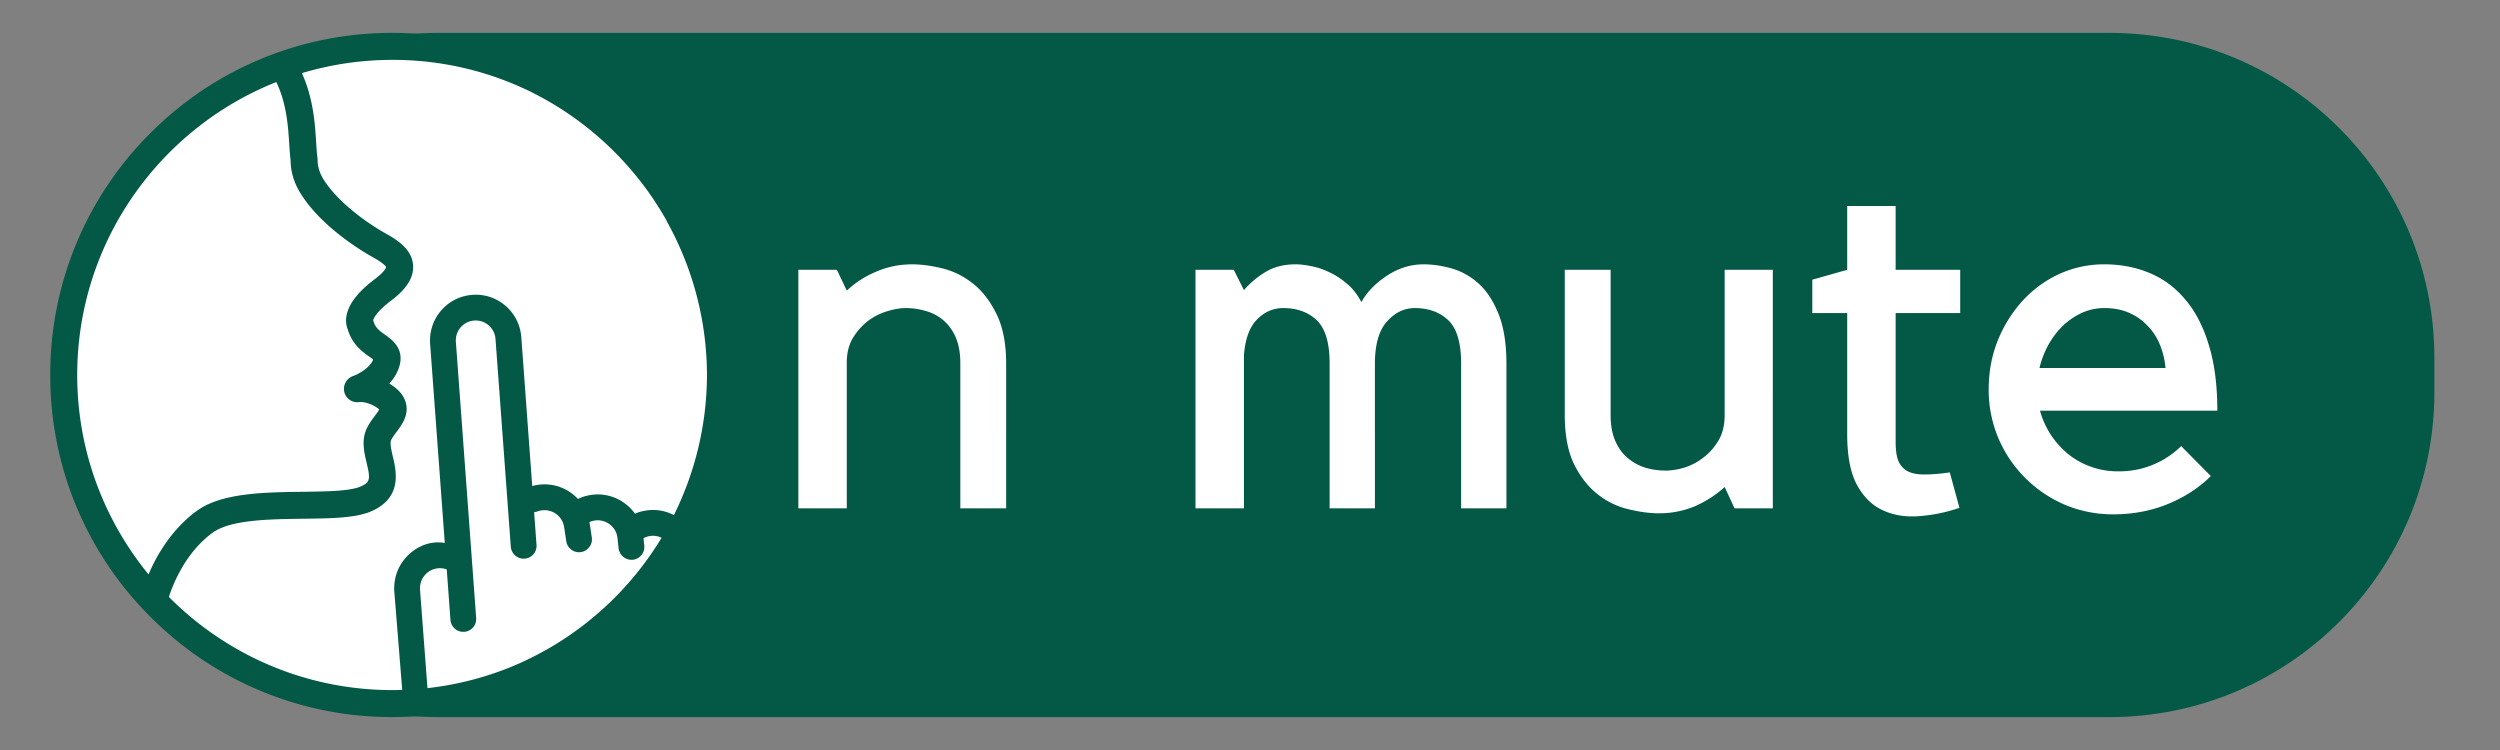 <svg xmlns="http://www.w3.org/2000/svg" width="200" viewBox="0 0 150 45" height="60" version="1.0"><rect x="0" y="0" width="150" height="45" fill="#808080" stroke="none"/><defs><clipPath id="a"><path d="M6.797 1.973h139.266v41.054H6.797zm0 0"/></clipPath><clipPath id="b"><path d="M26.297 1.973h100.266c10.769 0 19.5 8.73 19.5 19.5v2.054c0 10.77-8.731 19.5-19.5 19.5H26.296c-10.77 0-19.5-8.73-19.5-19.5v-2.054c0-10.77 8.73-19.5 19.5-19.5zm0 0"/></clipPath><clipPath id="c"><path d="M4.172 2.652h39.32v39.32H4.172zm0 0"/></clipPath><clipPath id="d"><path d="M23.832 2.652c-10.855 0-19.66 8.805-19.66 19.66 0 10.86 8.805 19.66 19.66 19.66 10.86 0 19.66-8.8 19.66-19.66 0-10.855-8.8-19.66-19.66-19.66zm0 0"/></clipPath><clipPath id="e"><path d="M3.016 1.973h41.02v41.05H3.015zm0 0"/></clipPath></defs><g clip-path="url(#a)"><g clip-path="url(#b)"><path fill="#035946" d="M6.797 1.973h139.266v41.054H6.797zm0 0"/></g></g><path d="M50.807 30.5h-2.906V16.188h2.313l.593 1.25a5.782 5.782 0 0 1 1.735-1.125c.676-.3 1.41-.453 2.203-.453.52 0 1.11.078 1.766.234a4.744 4.744 0 0 1 1.828.89c.57.438 1.05 1.048 1.437 1.829.395.781.594 1.789.594 3.016V30.5h-2.75v-8.703c0-.613-.094-1.133-.281-1.562a2.777 2.777 0 0 0-.75-1.031 2.806 2.806 0 0 0-1.047-.547 4.266 4.266 0 0 0-1.203-.172c-.325 0-.688.062-1.094.187a3.61 3.61 0 0 0-1.156.578c-.356.274-.657.61-.907 1.016s-.375.906-.375 1.5zM74.636 30.5H71.73V16.188h2.297l.609 1.219a5.246 5.246 0 0 1 1.281-1.078c.5-.313 1.11-.47 1.828-.47.27 0 .578.04.922.11.352.063.711.184 1.078.36.375.168.727.398 1.063.687.344.281.633.652.875 1.11.344-.614.86-1.145 1.547-1.594.687-.446 1.414-.672 2.187-.672.52 0 1.067.078 1.64.234a4.052 4.052 0 0 1 1.626.89c.5.438.906 1.048 1.219 1.829.32.781.484 1.789.484 3.016V30.5h-2.719v-8.703c0-1.226-.258-2.086-.765-2.578-.512-.488-1.184-.734-2.016-.734-.637 0-1.195.273-1.672.812-.48.532-.719 1.375-.719 2.532V30.5h-2.718v-8.703c0-1.226-.258-2.086-.766-2.578-.512-.488-1.184-.734-2.016-.734-.605 0-1.132.23-1.578.687-.449.461-.71 1.18-.781 2.157zM103.48 29.22c-.5.46-1.087.839-1.75 1.14a5.526 5.526 0 0 1-2.22.437c-.523 0-1.109-.078-1.765-.234a4.66 4.66 0 0 1-1.844-.875c-.574-.438-1.055-1.035-1.437-1.797-.387-.77-.578-1.773-.578-3.016v-8.687h2.75v8.687c0 .625.093 1.153.28 1.579.188.43.438.773.75 1.03.313.263.665.454 1.063.579.395.117.801.172 1.219.172.32 0 .688-.055 1.094-.172.406-.125.785-.32 1.14-.594.364-.27.672-.613.922-1.031.25-.414.375-.926.375-1.531v-8.72h2.89V30.5h-2.296zM117.567 30.47a9.537 9.537 0 0 1-2.438.5c-.793.062-1.508-.056-2.14-.345-.637-.28-1.157-.785-1.563-1.515-.399-.727-.594-1.75-.594-3.063v-7.265h-2.094v-2l2.094-.594V12.36h2.906v3.828h3.875v2.594h-3.875V26.5c0 .48.051.86.157 1.141.113.273.297.48.547.625.257.137.597.203 1.015.203.426 0 .938-.039 1.531-.125zM126.79 30.86c-1.03 0-2-.196-2.906-.578a7.577 7.577 0 0 1-2.375-1.61 7.515 7.515 0 0 1-1.61-2.39 7.429 7.429 0 0 1-.577-2.922c0-1.04.18-2.02.547-2.938a7.955 7.955 0 0 1 1.5-2.39 6.89 6.89 0 0 1 2.187-1.594 6.46 6.46 0 0 1 2.703-.578c.977 0 1.879.172 2.703.515.82.336 1.535.86 2.14 1.579.614.71 1.087 1.62 1.423 2.734.344 1.105.515 2.422.515 3.953H122.4a5.092 5.092 0 0 0 1.719 2.625c.406.324.863.574 1.375.75.507.18 1.046.266 1.609.266.75 0 1.445-.133 2.094-.407a5.253 5.253 0 0 0 1.672-1.109l1.78 1.797c-.698.7-1.554 1.258-2.562 1.672-1 .414-2.101.625-3.297.625zm-.53-12.375c-.462 0-.891.09-1.298.265-.406.18-.789.43-1.14.75-.344.325-.641.704-.891 1.141-.25.438-.437.918-.562 1.438h7.562a4.844 4.844 0 0 0-.328-1.375 3.477 3.477 0 0 0-.75-1.157 3.38 3.38 0 0 0-1.11-.78c-.43-.188-.921-.282-1.484-.282zm0 0" fill="#fff"/><g clip-path="url(#c)"><g clip-path="url(#d)"><path fill="#fff" d="M4.172 2.652h39.32v39.32H4.172zm0 0"/></g></g><g clip-path="url(#e)"><path fill="#035946" d="M11.898 30.59c1.493-1.024 4.032-1.055 6.27-1.082 1.36-.02 2.64-.035 3.34-.266.742-.277.719-.496.488-1.476-.133-.563-.285-1.203-.078-1.84.004-.004.004-.004.004-.008.129-.379.363-.688.566-.961.086-.117.211-.281.27-.387a1.37 1.37 0 0 0-.254-.18c-.48-.285-.871-.273-.934-.269a.796.796 0 0 1-.91-.594.821.821 0 0 1 .543-.972c.227-.082.871-.395 1.145-.883.02-.043.035-.078.043-.102-.059-.05-.145-.11-.215-.16-.418-.293-1.043-.73-1.317-1.664-.082-.207-.164-.57-.004-1.055.207-.636.743-1.273 1.645-1.953.574-.433.656-.668.668-.707-.02-.047-.129-.226-.77-.582-.699-.39-3.074-1.812-4.335-3.797-.594-.925-.618-1.718-.63-2.02v-.034c-.035-.278-.054-.59-.078-.95-.066-1.05-.156-2.437-.777-3.726C9.59 7.699 4.633 14.532 4.633 22.5c0 4.535 1.61 8.703 4.281 11.965.969-2.293 2.363-3.45 2.984-3.875zm11.645 10.816c.195 0 .395-.004.59-.011l-.48-5.97a1.043 1.043 0 0 1 0-.155c.003-.684.261-1.34.726-1.844.496-.54 1.172-.883 1.906-.883.149 0 .281.012.402.035l-.882-11.984-.004-.07h.004a2.707 2.707 0 0 1 .664-1.891 2.706 2.706 0 0 1 1.875-.942 2.714 2.714 0 0 1 1.988.657c.555.48.89 1.144.945 1.875l.657 8.941a2.727 2.727 0 0 1 2.742.773c.273-.132.57-.218.879-.253a2.713 2.713 0 0 1 2.015.582c.203.16.383.347.528.554.218-.093.449-.16.691-.191a2.691 2.691 0 0 1 1.645.277 19.008 19.008 0 0 0 1.984-8.41 18.992 18.992 0 0 0-2.375-9.152.676.676 0 0 1-.055-.121 19.049 19.049 0 0 0-8.601-7.934c-.012-.004-.028-.008-.04-.016a18.733 18.733 0 0 0-7.804-1.68c-1.887 0-3.707.278-5.43.794.692 1.52.79 3.074.856 4.16.023.336.039.625.07.848.012.066.012.125.016.187.004.211.02.652.37 1.203.84 1.32 2.497 2.543 3.762 3.25.754.418 1.536.973 1.598 1.883.05.723-.379 1.414-1.312 2.113-.88.664-1.051 1.07-1.082 1.176.004.02.011.035.015.05.106.395.332.571.7.829.449.316 1.378.973.675 2.336-.004.004-.008.008-.008.015-.12.215-.261.41-.414.579.586.351.914.757 1.012 1.242.14.699-.281 1.262-.59 1.672-.136.183-.277.37-.324.504-.062.207.027.59.113.96.215.907.61 2.59-1.515 3.372-.004 0-.012.004-.02.004-.937.32-2.285.335-3.848.355-2.007.027-4.285.055-5.375.8-.554.384-1.882 1.5-2.68 3.891 3.43 3.45 8.173 5.59 13.411 5.59zm6.996-1.34a19.005 19.005 0 0 0 9.156-7.8 1.184 1.184 0 0 0-1.086.027l.047.434a.776.776 0 0 1-.68.859c-.019 0-.038 0-.058.004-.05 0-.105-.004-.156-.012a.786.786 0 0 1-.645-.676l-.07-.629a1.168 1.168 0 0 0-.442-.796 1.197 1.197 0 0 0-1.238-.152l.012.07.129.851a.76.76 0 0 1-.145.574.769.769 0 0 1-.508.305c-.015.004-.035.004-.054.008a.765.765 0 0 1-.414-.086.775.775 0 0 1-.41-.574l-.13-.848a1.196 1.196 0 0 0-.632-.883 1.211 1.211 0 0 0-.957-.059.921.921 0 0 1-.211.047l.144 1.961a.773.773 0 0 1-.183.563.777.777 0 0 1-.992.152.78.78 0 0 1-.368-.601l-.918-12.47a1.191 1.191 0 1 0-2.378.173l1.218 16.57a.774.774 0 0 1-.715.832h-.058a.707.707 0 0 1-.156-.015.655.655 0 0 1-.192-.067h-.035l-.043-.047a.773.773 0 0 1-.344-.59l-.222-3.027a1.133 1.133 0 0 0-.457-.07c-.32.011-.614.148-.828.383a1.174 1.174 0 0 0-.317.855v.07l.445 5.887a18.926 18.926 0 0 0 4.848-1.207c.016-.004.027-.012.043-.016zM9.027 7.984a20.403 20.403 0 0 1 14.516-6.011c2.602 0 5.129.48 7.52 1.422a.62.62 0 0 1 .078.027 20.698 20.698 0 0 1 7.672 5.375 20.558 20.558 0 0 1 4.566 8.539c.133.508.246 1.027.34 1.543.215 1.2.316 2.41.316 3.617 0 1.207-.101 2.418-.316 3.617a20.606 20.606 0 0 1-4.906 10.082 20.715 20.715 0 0 1-4.36 3.68c-.035.027-.07.055-.11.078a20.477 20.477 0 0 1-10.8 3.07 20.387 20.387 0 0 1-14.516-6.011A20.394 20.394 0 0 1 3.016 22.5 20.403 20.403 0 0 1 9.027 7.984"/></g></svg>